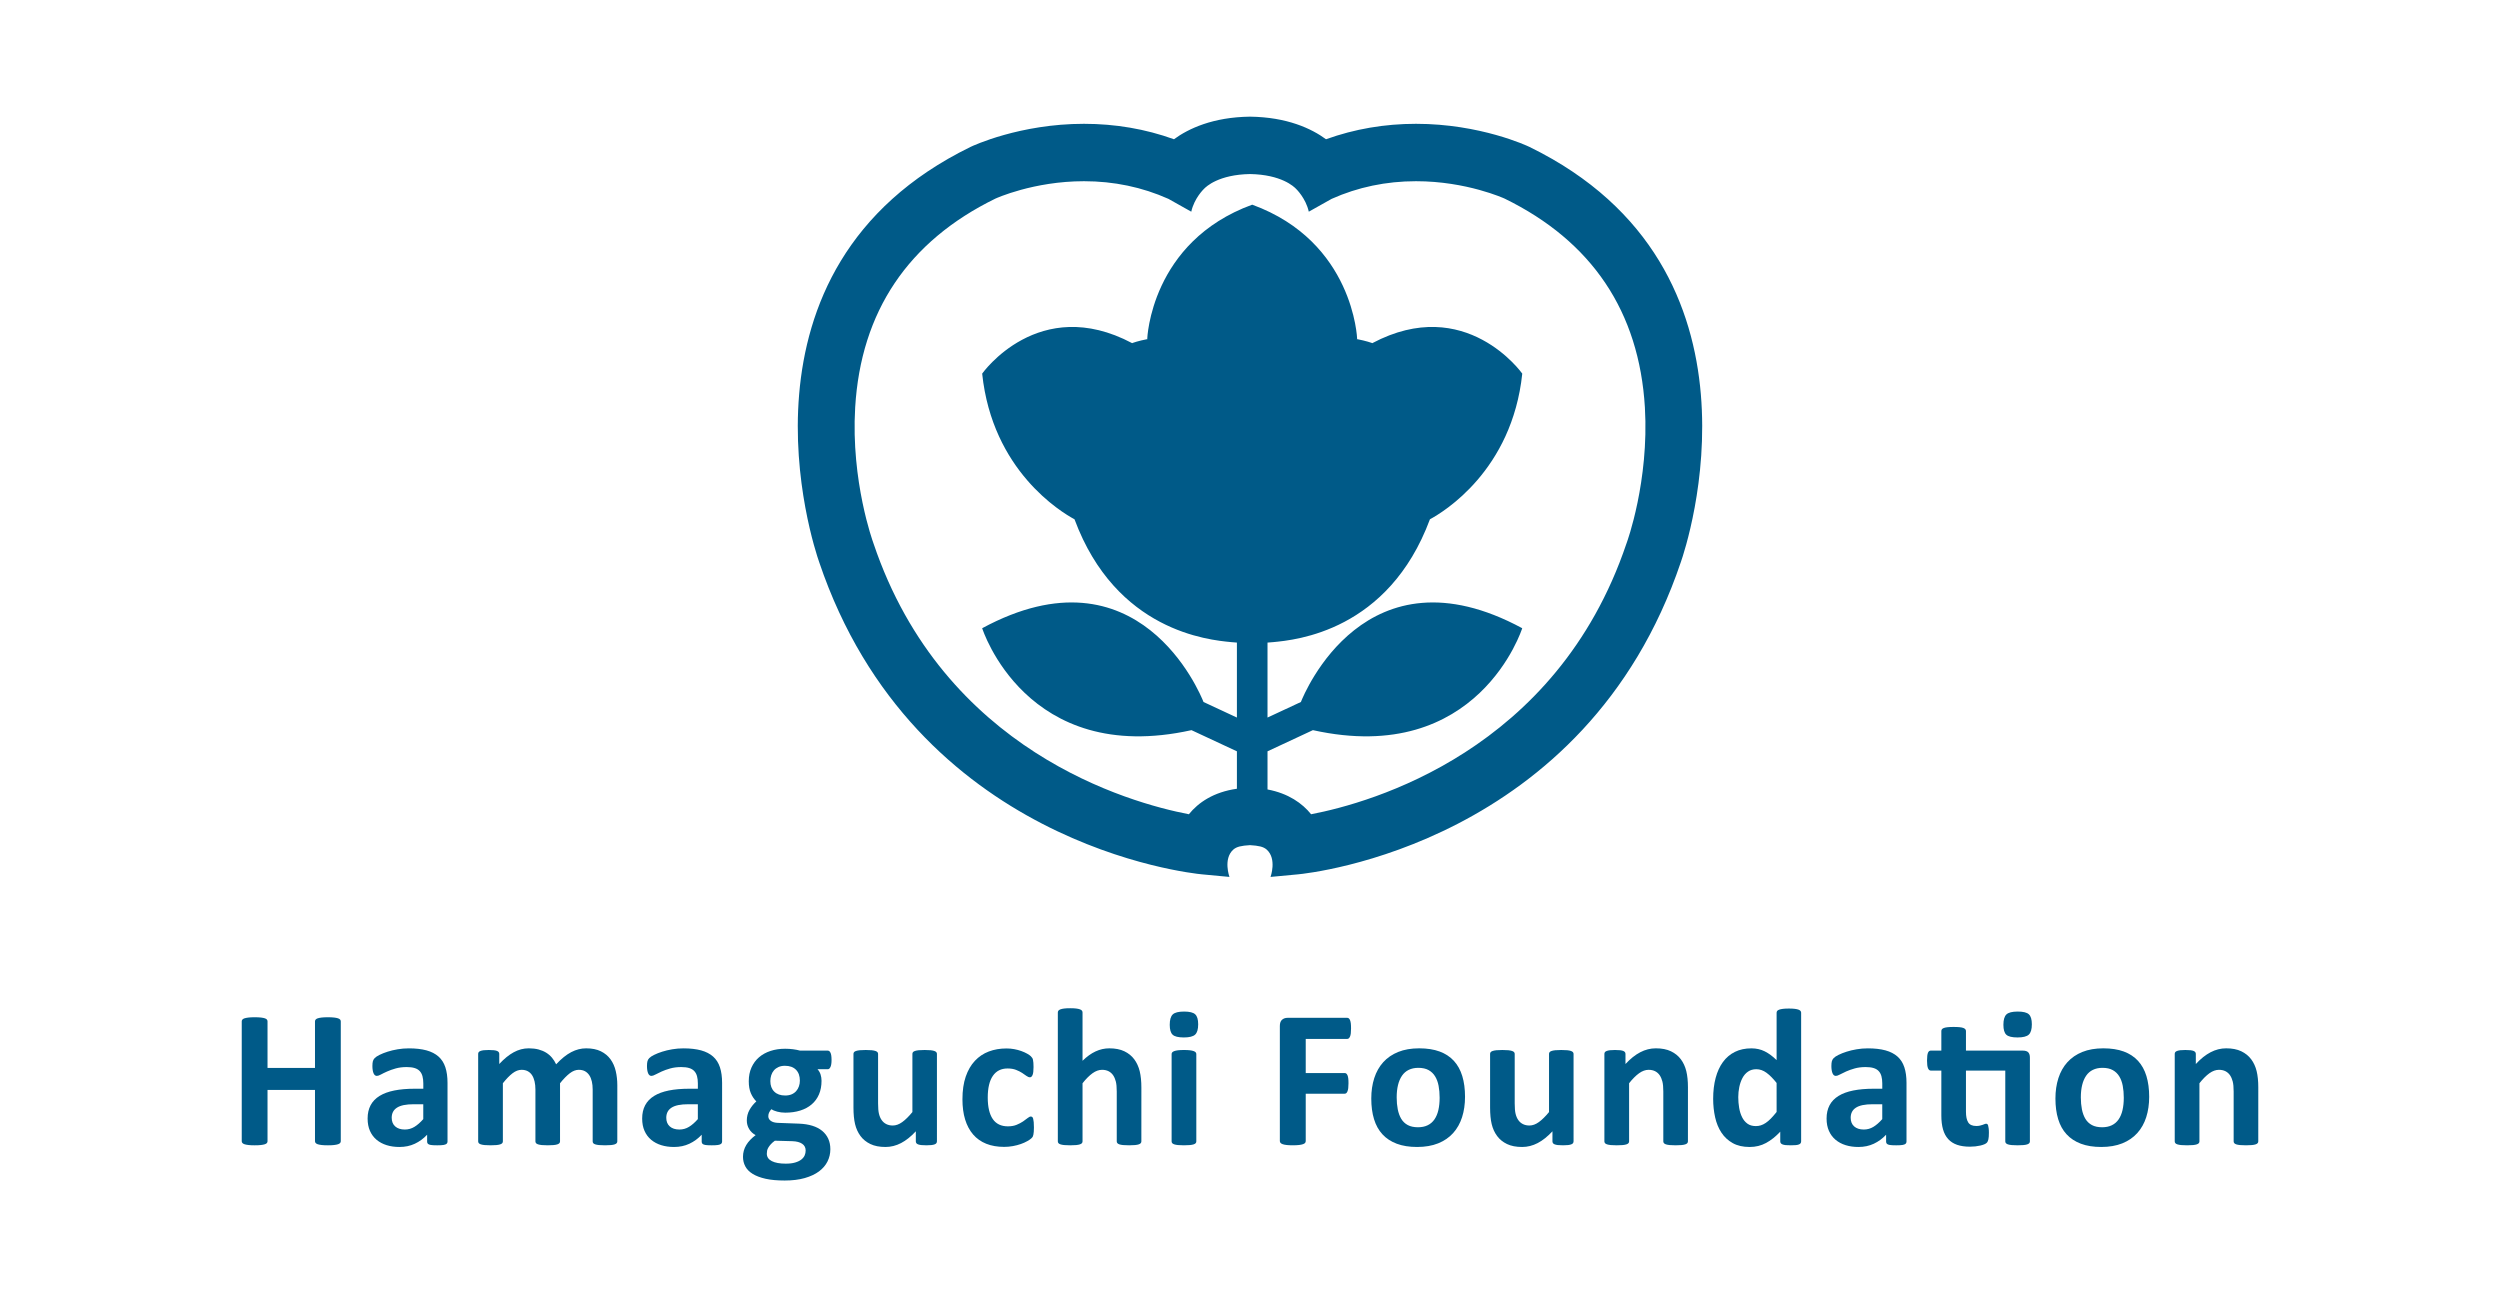<?xml version="1.0" encoding="utf-8"?>
<!-- Generator: Adobe Illustrator 16.0.0, SVG Export Plug-In . SVG Version: 6.00 Build 0)  -->
<!DOCTYPE svg PUBLIC "-//W3C//DTD SVG 1.1//EN" "http://www.w3.org/Graphics/SVG/1.1/DTD/svg11.dtd">
<svg version="1.1" id="vert" xmlns="http://www.w3.org/2000/svg" xmlns:xlink="http://www.w3.org/1999/xlink" x="0px" y="0px"
	 width="286.841px" height="149.74px" viewBox="0 0 286.841 149.74" enable-background="new 0 0 286.841 149.74"
	 xml:space="preserve">
<g>
	<path fill="#005A88" d="M175.483,16.856c-0.254-0.127-5.66-2.65-13.016-2.65c-3.592,0-7.055,0.593-10.324,1.771
		c-1.668-1.222-4.459-2.538-8.723-2.592c-4.262,0.054-7.053,1.37-8.725,2.592c-3.266-1.179-6.73-1.771-10.324-1.771
		c-7.354,0-12.756,2.523-13.014,2.65c-28.63,13.978-18.017,45.783-17.371,47.629c10.924,32.376,42.592,35.707,43.936,35.835
		l3.141,0.295c0,0-0.742-2.059,0.43-3.124c0.391-0.352,0.934-0.461,1.928-0.522c0.994,0.062,1.539,0.171,1.928,0.522
		c1.174,1.065,0.428,3.124,0.428,3.124l3.141-0.295c1.348-0.128,33.016-3.459,43.938-35.835
		C193.502,62.639,204.112,30.833,175.483,16.856z M186.647,62.27l-0.035,0.098c-8.023,23.808-29.35,29.746-36.18,31.056
		c-1.006-1.255-2.611-2.395-5.002-2.844v-4.377l5.209-2.429l0.002,0.001c18.994,4.216,24.014-11.695,24.014-11.695
		c-17.941-9.699-25.01,7.486-25.395,8.464l-3.83,1.786v-8.602c0.217-0.015,0.438-0.031,0.664-0.054
		c2.561-0.245,13.197-1.248,17.971-14.093c1.555-0.836,9.426-5.592,10.594-16.713c0,0-6.479-9.188-17.211-3.494
		c-0.02-0.009-0.033-0.019-0.051-0.027c0,0-0.643-0.237-1.74-0.447l0.057-0.018c0,0-0.379-11.144-12.041-15.399
		c-11.664,4.256-12.043,15.399-12.043,15.399l0.057,0.019c-1.096,0.209-1.736,0.446-1.736,0.446
		c-0.018,0.009-0.033,0.021-0.049,0.027c-10.736-5.693-17.211,3.494-17.211,3.494c1.164,11.125,9.045,15.881,10.594,16.714
		c4.771,12.844,15.406,13.847,17.971,14.092c0.225,0.022,0.443,0.039,0.662,0.054v8.602l-3.832-1.786
		c-0.383-0.974-7.449-18.164-25.395-8.464c0,0,5.02,15.911,24.016,11.695l0,0l5.211,2.429v4.294
		c-2.674,0.377-4.432,1.584-5.51,2.926c-6.826-1.31-28.15-7.248-36.18-31.056l-0.033-0.098c-0.025-0.067-2.578-7.053-2.076-15.514
		c0.654-11.008,6.08-19.074,16.086-23.966c0.043-0.02,4.365-1.998,10.168-1.998c3.422,0,6.68,0.681,9.688,2.025l2.621,1.472
		c0.342-1.55,1.436-2.596,1.436-2.596c0.268-0.292,1.717-1.659,5.305-1.723c3.588,0.063,5.037,1.431,5.305,1.723
		c0,0,1.092,1.046,1.438,2.596l2.621-1.472c3.004-1.345,6.264-2.025,9.684-2.025c5.805,0,10.125,1.979,10.168,1.998
		c10.008,4.892,15.434,12.958,16.09,23.966C189.225,55.217,186.674,62.203,186.647,62.27z"/>
	<g>
		<path fill="#005A88" d="M39.1,130.936c0,0.076-0.024,0.143-0.073,0.203s-0.129,0.109-0.242,0.146
			c-0.112,0.037-0.262,0.068-0.45,0.09c-0.188,0.023-0.424,0.033-0.709,0.033c-0.292,0-0.534-0.01-0.726-0.033
			c-0.191-0.021-0.341-0.053-0.45-0.09s-0.188-0.086-0.236-0.146s-0.073-0.127-0.073-0.203v-5.883h-5.446v5.883
			c0,0.076-0.022,0.143-0.067,0.203s-0.124,0.109-0.236,0.146s-0.263,0.068-0.45,0.09c-0.188,0.023-0.427,0.033-0.72,0.033
			c-0.285,0-0.523-0.01-0.715-0.033c-0.191-0.021-0.343-0.053-0.456-0.09c-0.112-0.037-0.193-0.086-0.242-0.146
			c-0.049-0.061-0.073-0.127-0.073-0.203v-13.748c0-0.074,0.024-0.143,0.073-0.203c0.048-0.059,0.129-0.107,0.242-0.146
			c0.113-0.037,0.265-0.066,0.456-0.09c0.191-0.021,0.43-0.033,0.715-0.033c0.292,0,0.532,0.012,0.72,0.033
			c0.188,0.023,0.338,0.053,0.45,0.09c0.112,0.039,0.191,0.088,0.236,0.146c0.045,0.061,0.067,0.129,0.067,0.203v5.344h5.446v-5.344
			c0-0.074,0.024-0.143,0.073-0.203c0.049-0.059,0.127-0.107,0.236-0.146c0.109-0.037,0.259-0.066,0.45-0.09
			c0.191-0.021,0.433-0.033,0.726-0.033c0.285,0,0.521,0.012,0.709,0.033c0.188,0.023,0.337,0.053,0.45,0.09
			c0.113,0.039,0.193,0.088,0.242,0.146c0.049,0.061,0.073,0.129,0.073,0.203V130.936z"/>
		<path fill="#005A88" d="M51.346,130.993c0,0.105-0.038,0.188-0.112,0.248c-0.075,0.061-0.193,0.104-0.354,0.129
			c-0.161,0.027-0.399,0.039-0.714,0.039c-0.337,0-0.583-0.012-0.737-0.039c-0.154-0.025-0.263-0.068-0.327-0.129
			c-0.063-0.061-0.095-0.143-0.095-0.248v-0.799c-0.413,0.443-0.883,0.787-1.412,1.035s-1.116,0.371-1.761,0.371
			c-0.533,0-1.022-0.068-1.468-0.207c-0.446-0.139-0.833-0.346-1.159-0.619c-0.326-0.273-0.579-0.613-0.759-1.018
			c-0.18-0.406-0.27-0.879-0.27-1.418c0-0.586,0.114-1.094,0.343-1.525c0.229-0.432,0.57-0.787,1.024-1.068
			c0.454-0.281,1.018-0.49,1.693-0.625c0.675-0.135,1.459-0.203,2.352-0.203h0.979v-0.607c0-0.314-0.032-0.59-0.096-0.826
			c-0.064-0.236-0.169-0.434-0.315-0.59c-0.146-0.158-0.341-0.275-0.585-0.35c-0.244-0.074-0.546-0.113-0.906-0.113
			c-0.473,0-0.895,0.053-1.266,0.158c-0.372,0.105-0.7,0.221-0.985,0.35c-0.285,0.127-0.523,0.242-0.714,0.348
			c-0.191,0.105-0.347,0.158-0.467,0.158c-0.083,0-0.156-0.027-0.219-0.078c-0.064-0.053-0.117-0.129-0.158-0.227
			c-0.042-0.098-0.073-0.217-0.096-0.359s-0.034-0.301-0.034-0.473c0-0.232,0.019-0.416,0.056-0.551s0.109-0.258,0.214-0.365
			c0.105-0.109,0.289-0.23,0.551-0.361s0.57-0.252,0.923-0.365c0.352-0.113,0.737-0.205,1.153-0.275
			c0.417-0.072,0.846-0.107,1.289-0.107c0.788,0,1.46,0.078,2.02,0.23c0.559,0.154,1.018,0.391,1.378,0.709
			c0.36,0.318,0.622,0.73,0.787,1.232s0.248,1.1,0.248,1.789V130.993z M48.567,126.696h-1.08c-0.458,0-0.848,0.033-1.17,0.1
			c-0.323,0.068-0.585,0.17-0.788,0.305c-0.203,0.135-0.351,0.299-0.445,0.49s-0.141,0.41-0.141,0.658c0,0.42,0.133,0.75,0.399,0.99
			c0.266,0.238,0.636,0.359,1.108,0.359c0.397,0,0.763-0.102,1.097-0.305c0.333-0.201,0.673-0.498,1.018-0.889V126.696z"/>
		<path fill="#005A88" d="M70.826,130.959c0,0.074-0.022,0.141-0.067,0.197s-0.12,0.104-0.225,0.141
			c-0.105,0.037-0.248,0.064-0.428,0.084c-0.181,0.018-0.409,0.027-0.687,0.027c-0.285,0-0.518-0.01-0.697-0.027
			c-0.181-0.02-0.325-0.047-0.434-0.084s-0.184-0.084-0.225-0.141c-0.042-0.057-0.062-0.123-0.062-0.197v-5.951
			c0-0.338-0.031-0.646-0.096-0.924c-0.063-0.277-0.161-0.516-0.292-0.715c-0.132-0.197-0.297-0.352-0.495-0.461
			c-0.199-0.107-0.438-0.162-0.715-0.162c-0.337,0-0.679,0.131-1.023,0.393c-0.345,0.264-0.72,0.646-1.125,1.148v6.672
			c0,0.074-0.022,0.141-0.067,0.197s-0.122,0.104-0.231,0.141c-0.108,0.037-0.253,0.064-0.433,0.084
			c-0.18,0.018-0.405,0.027-0.675,0.027c-0.278,0-0.507-0.01-0.687-0.027c-0.18-0.02-0.324-0.047-0.434-0.084
			c-0.108-0.037-0.186-0.084-0.23-0.141s-0.067-0.123-0.067-0.197v-5.951c0-0.338-0.032-0.646-0.096-0.924s-0.159-0.516-0.287-0.715
			c-0.127-0.197-0.292-0.352-0.495-0.461c-0.202-0.107-0.438-0.162-0.708-0.162c-0.346,0-0.69,0.131-1.035,0.393
			c-0.346,0.264-0.717,0.646-1.114,1.148v6.672c0,0.074-0.022,0.141-0.067,0.197s-0.122,0.104-0.23,0.141
			c-0.109,0.037-0.254,0.064-0.434,0.084c-0.18,0.018-0.409,0.027-0.687,0.027s-0.506-0.01-0.686-0.027
			c-0.181-0.02-0.325-0.047-0.434-0.084s-0.186-0.084-0.23-0.141s-0.067-0.123-0.067-0.197v-10.037c0-0.074,0.019-0.141,0.056-0.195
			c0.038-0.057,0.105-0.104,0.203-0.141c0.097-0.039,0.223-0.066,0.377-0.086c0.153-0.018,0.347-0.027,0.579-0.027
			c0.24,0,0.438,0.01,0.597,0.027c0.157,0.02,0.279,0.047,0.365,0.086c0.086,0.037,0.148,0.084,0.186,0.141
			c0.037,0.055,0.057,0.121,0.057,0.195v1.16c0.555-0.6,1.108-1.051,1.659-1.35c0.552-0.301,1.127-0.451,1.728-0.451
			c0.412,0,0.783,0.043,1.113,0.129c0.33,0.088,0.625,0.211,0.884,0.371c0.259,0.162,0.481,0.355,0.669,0.58
			s0.345,0.477,0.473,0.754c0.3-0.322,0.595-0.6,0.883-0.832c0.289-0.232,0.574-0.422,0.855-0.568s0.562-0.256,0.844-0.326
			c0.281-0.072,0.568-0.107,0.86-0.107c0.668,0,1.23,0.113,1.688,0.338c0.457,0.225,0.826,0.531,1.107,0.916
			c0.281,0.387,0.482,0.84,0.603,1.357s0.18,1.064,0.18,1.643V130.959z"/>
		<path fill="#005A88" d="M82.849,130.993c0,0.105-0.038,0.188-0.112,0.248c-0.075,0.061-0.193,0.104-0.354,0.129
			c-0.162,0.027-0.399,0.039-0.715,0.039c-0.338,0-0.583-0.012-0.737-0.039c-0.153-0.025-0.263-0.068-0.326-0.129
			s-0.096-0.143-0.096-0.248v-0.799c-0.412,0.443-0.883,0.787-1.412,1.035c-0.528,0.248-1.115,0.371-1.761,0.371
			c-0.532,0-1.021-0.068-1.468-0.207s-0.833-0.346-1.159-0.619s-0.579-0.613-0.759-1.018c-0.181-0.406-0.271-0.879-0.271-1.418
			c0-0.586,0.114-1.094,0.343-1.525c0.229-0.432,0.57-0.787,1.024-1.068c0.453-0.281,1.018-0.49,1.693-0.625
			c0.675-0.135,1.459-0.203,2.352-0.203h0.979v-0.607c0-0.314-0.032-0.59-0.096-0.826s-0.169-0.434-0.315-0.59
			c-0.146-0.158-0.341-0.275-0.585-0.35c-0.243-0.074-0.545-0.113-0.905-0.113c-0.473,0-0.895,0.053-1.266,0.158
			s-0.699,0.221-0.984,0.35c-0.285,0.127-0.523,0.242-0.715,0.348s-0.347,0.158-0.467,0.158c-0.083,0-0.156-0.027-0.22-0.078
			c-0.063-0.053-0.116-0.129-0.157-0.227s-0.073-0.217-0.096-0.359s-0.033-0.301-0.033-0.473c0-0.232,0.019-0.416,0.056-0.551
			s0.108-0.258,0.214-0.365c0.105-0.109,0.289-0.23,0.552-0.361c0.262-0.131,0.569-0.252,0.922-0.365s0.737-0.205,1.153-0.275
			c0.417-0.072,0.846-0.107,1.288-0.107c0.788,0,1.461,0.078,2.02,0.23c0.56,0.154,1.019,0.391,1.379,0.709
			c0.359,0.318,0.622,0.73,0.787,1.232s0.248,1.1,0.248,1.789V130.993z M80.069,126.696h-1.08c-0.458,0-0.848,0.033-1.17,0.1
			c-0.323,0.068-0.585,0.17-0.788,0.305c-0.202,0.135-0.351,0.299-0.444,0.49s-0.141,0.41-0.141,0.658c0,0.42,0.133,0.75,0.399,0.99
			c0.267,0.238,0.636,0.359,1.108,0.359c0.397,0,0.763-0.102,1.097-0.305c0.334-0.201,0.674-0.498,1.019-0.889V126.696z"/>
		<path fill="#005A88" d="M95.409,121.622c0,0.359-0.042,0.625-0.124,0.799c-0.083,0.172-0.184,0.258-0.304,0.258h-1.182
			c0.165,0.18,0.283,0.385,0.354,0.613s0.106,0.467,0.106,0.715c0,0.584-0.097,1.104-0.292,1.559
			c-0.195,0.453-0.474,0.836-0.837,1.146c-0.364,0.312-0.803,0.549-1.316,0.709c-0.515,0.162-1.086,0.242-1.716,0.242
			c-0.323,0-0.631-0.039-0.923-0.117c-0.293-0.08-0.518-0.172-0.675-0.277c-0.09,0.098-0.171,0.215-0.242,0.35
			s-0.106,0.285-0.106,0.449c0,0.219,0.095,0.396,0.286,0.535s0.46,0.215,0.805,0.23l2.441,0.09c0.57,0.023,1.078,0.104,1.524,0.242
			c0.446,0.139,0.821,0.334,1.125,0.586c0.304,0.25,0.536,0.553,0.698,0.904c0.161,0.354,0.241,0.754,0.241,1.205
			c0,0.494-0.108,0.961-0.326,1.4s-0.544,0.818-0.979,1.143c-0.435,0.322-0.98,0.576-1.636,0.764
			c-0.657,0.188-1.424,0.281-2.301,0.281c-0.855,0-1.585-0.066-2.188-0.201c-0.604-0.135-1.1-0.324-1.485-0.562
			c-0.387-0.24-0.668-0.527-0.844-0.861c-0.177-0.334-0.265-0.699-0.265-1.098c0-0.246,0.032-0.482,0.096-0.709
			c0.063-0.225,0.157-0.439,0.281-0.646c0.124-0.205,0.275-0.402,0.456-0.59c0.18-0.188,0.386-0.367,0.618-0.541
			c-0.322-0.172-0.571-0.406-0.748-0.703c-0.176-0.295-0.265-0.621-0.265-0.973c0-0.443,0.102-0.846,0.304-1.209
			c0.203-0.365,0.466-0.693,0.788-0.984c-0.263-0.264-0.473-0.578-0.63-0.945c-0.158-0.367-0.236-0.826-0.236-1.373
			c0-0.586,0.103-1.109,0.31-1.57c0.206-0.461,0.493-0.852,0.86-1.17s0.807-0.562,1.316-0.73c0.51-0.17,1.072-0.254,1.688-0.254
			c0.315,0,0.617,0.02,0.906,0.057c0.288,0.037,0.557,0.09,0.804,0.158h3.184c0.127,0,0.23,0.082,0.31,0.246
			C95.369,120.954,95.409,121.231,95.409,121.622z M92.438,132.006c0-0.338-0.135-0.598-0.405-0.777
			c-0.27-0.18-0.641-0.277-1.113-0.293l-2.015-0.055c-0.194,0.143-0.351,0.279-0.467,0.41s-0.21,0.256-0.281,0.377
			c-0.071,0.119-0.118,0.236-0.141,0.348c-0.022,0.113-0.033,0.229-0.033,0.35c0,0.375,0.189,0.66,0.568,0.855
			c0.378,0.195,0.913,0.293,1.603,0.293c0.428,0,0.788-0.045,1.08-0.131c0.293-0.086,0.529-0.199,0.709-0.342
			s0.308-0.303,0.383-0.479C92.401,132.385,92.438,132.2,92.438,132.006z M91.774,123.995c0-0.539-0.149-0.959-0.45-1.26
			c-0.3-0.301-0.724-0.451-1.271-0.451c-0.278,0-0.521,0.049-0.731,0.143s-0.385,0.221-0.523,0.381
			c-0.139,0.162-0.242,0.35-0.31,0.562c-0.067,0.215-0.102,0.438-0.102,0.67c0,0.51,0.15,0.914,0.45,1.209
			c0.3,0.297,0.717,0.445,1.249,0.445c0.285,0,0.532-0.045,0.743-0.135c0.209-0.09,0.384-0.215,0.522-0.371
			c0.139-0.158,0.244-0.34,0.315-0.547C91.739,124.436,91.774,124.219,91.774,123.995z"/>
		<path fill="#005A88" d="M107.498,130.959c0,0.074-0.02,0.141-0.057,0.197c-0.038,0.057-0.104,0.104-0.197,0.141
			s-0.218,0.064-0.371,0.084c-0.153,0.018-0.347,0.027-0.579,0.027c-0.248,0-0.448-0.01-0.603-0.027
			c-0.153-0.02-0.275-0.047-0.365-0.084s-0.154-0.084-0.191-0.141s-0.057-0.123-0.057-0.197v-1.158
			c-0.555,0.6-1.119,1.049-1.692,1.35c-0.574,0.299-1.169,0.449-1.784,0.449c-0.689,0-1.27-0.111-1.738-0.338
			c-0.469-0.225-0.848-0.531-1.136-0.922c-0.289-0.391-0.495-0.842-0.619-1.355s-0.186-1.154-0.186-1.918v-6.145
			c0-0.074,0.021-0.141,0.062-0.195c0.042-0.057,0.116-0.104,0.226-0.141c0.108-0.039,0.255-0.066,0.438-0.086
			c0.184-0.018,0.411-0.027,0.681-0.027c0.277,0,0.507,0.01,0.687,0.027c0.18,0.02,0.324,0.047,0.434,0.086
			c0.108,0.037,0.186,0.084,0.23,0.141c0.045,0.055,0.067,0.121,0.067,0.195v5.672c0,0.525,0.033,0.926,0.102,1.203
			c0.067,0.277,0.17,0.516,0.309,0.715s0.315,0.354,0.529,0.461c0.214,0.109,0.463,0.164,0.748,0.164
			c0.36,0,0.722-0.131,1.086-0.395c0.363-0.262,0.752-0.645,1.164-1.148v-6.672c0-0.074,0.021-0.141,0.062-0.195
			c0.041-0.057,0.116-0.104,0.225-0.141c0.108-0.039,0.253-0.066,0.434-0.086c0.18-0.018,0.408-0.027,0.686-0.027
			s0.507,0.01,0.687,0.027c0.181,0.02,0.322,0.047,0.428,0.086c0.104,0.037,0.18,0.084,0.225,0.141
			c0.045,0.055,0.068,0.121,0.068,0.195V130.959z"/>
		<path fill="#005A88" d="M118.629,129.362c0,0.195-0.005,0.357-0.017,0.488c-0.011,0.133-0.026,0.242-0.045,0.332
			s-0.041,0.164-0.067,0.221s-0.084,0.127-0.175,0.213c-0.09,0.086-0.243,0.191-0.461,0.314c-0.218,0.125-0.465,0.236-0.742,0.332
			c-0.278,0.098-0.58,0.178-0.906,0.236c-0.326,0.061-0.662,0.09-1.007,0.09c-0.772,0-1.457-0.119-2.054-0.359
			c-0.596-0.24-1.097-0.594-1.502-1.062c-0.404-0.469-0.71-1.041-0.917-1.717c-0.206-0.674-0.309-1.447-0.309-2.316
			c0-1.006,0.125-1.875,0.376-2.605c0.252-0.73,0.603-1.336,1.053-1.816s0.982-0.836,1.598-1.07c0.614-0.232,1.29-0.348,2.025-0.348
			c0.3,0,0.594,0.025,0.883,0.078c0.288,0.053,0.559,0.125,0.81,0.215c0.252,0.09,0.477,0.191,0.676,0.303
			c0.198,0.113,0.339,0.211,0.422,0.293c0.082,0.082,0.141,0.152,0.174,0.209c0.034,0.055,0.061,0.129,0.079,0.219
			s0.034,0.201,0.045,0.332c0.012,0.131,0.017,0.291,0.017,0.479c0,0.434-0.037,0.74-0.112,0.916s-0.173,0.264-0.292,0.264
			c-0.128,0-0.263-0.051-0.405-0.156s-0.312-0.221-0.507-0.35c-0.194-0.127-0.427-0.242-0.697-0.348
			c-0.27-0.105-0.593-0.158-0.968-0.158c-0.735,0-1.298,0.283-1.688,0.85s-0.585,1.396-0.585,2.492c0,0.539,0.049,1.016,0.146,1.43
			c0.097,0.412,0.241,0.756,0.433,1.033c0.191,0.279,0.432,0.486,0.721,0.625c0.288,0.139,0.624,0.209,1.007,0.209
			c0.39,0,0.726-0.059,1.007-0.176c0.281-0.115,0.526-0.244,0.737-0.387c0.21-0.143,0.386-0.271,0.528-0.389
			c0.143-0.115,0.263-0.174,0.36-0.174c0.067,0,0.123,0.018,0.169,0.057c0.045,0.037,0.08,0.105,0.106,0.207s0.047,0.23,0.062,0.389
			C118.623,128.911,118.629,129.114,118.629,129.362z"/>
		<path fill="#005A88" d="M130.956,130.959c0,0.074-0.022,0.141-0.067,0.197c-0.046,0.057-0.12,0.104-0.226,0.141
			s-0.249,0.064-0.433,0.084c-0.185,0.018-0.411,0.027-0.681,0.027c-0.278,0-0.509-0.01-0.692-0.027
			c-0.184-0.02-0.328-0.047-0.434-0.084c-0.104-0.037-0.18-0.084-0.225-0.141s-0.067-0.123-0.067-0.197v-5.727
			c0-0.488-0.036-0.871-0.107-1.148s-0.174-0.516-0.309-0.715c-0.136-0.197-0.31-0.352-0.523-0.461
			c-0.214-0.107-0.464-0.162-0.748-0.162c-0.36,0-0.725,0.131-1.092,0.393c-0.367,0.264-0.75,0.646-1.147,1.148v6.672
			c0,0.074-0.022,0.141-0.067,0.197s-0.122,0.104-0.23,0.141c-0.109,0.037-0.254,0.064-0.434,0.084
			c-0.18,0.018-0.409,0.027-0.687,0.027s-0.506-0.01-0.686-0.027c-0.181-0.02-0.325-0.047-0.434-0.084s-0.186-0.084-0.23-0.141
			s-0.067-0.123-0.067-0.197v-14.795c0-0.076,0.022-0.143,0.067-0.203s0.122-0.111,0.23-0.152s0.253-0.072,0.434-0.096
			c0.18-0.021,0.408-0.033,0.686-0.033s0.507,0.012,0.687,0.033c0.18,0.023,0.324,0.055,0.434,0.096
			c0.108,0.041,0.186,0.092,0.23,0.152s0.067,0.127,0.067,0.203v5.547c0.487-0.48,0.984-0.838,1.491-1.074
			c0.506-0.236,1.032-0.355,1.58-0.355c0.683,0,1.259,0.113,1.728,0.338s0.848,0.533,1.136,0.922
			c0.289,0.391,0.497,0.846,0.625,1.367c0.127,0.521,0.191,1.154,0.191,1.896V130.959z"/>
		<path fill="#005A88" d="M137.475,117.526c0,0.57-0.116,0.963-0.349,1.182c-0.232,0.217-0.664,0.326-1.294,0.326
			c-0.638,0-1.067-0.105-1.288-0.316c-0.222-0.209-0.332-0.588-0.332-1.135c0-0.57,0.114-0.967,0.343-1.188s0.662-0.332,1.3-0.332
			c0.63,0,1.058,0.107,1.282,0.32C137.363,116.598,137.475,116.977,137.475,117.526z M137.261,130.959
			c0,0.074-0.022,0.141-0.067,0.197s-0.122,0.104-0.23,0.141c-0.109,0.037-0.254,0.064-0.434,0.084
			c-0.18,0.018-0.409,0.027-0.687,0.027s-0.506-0.01-0.686-0.027c-0.181-0.02-0.325-0.047-0.434-0.084s-0.186-0.084-0.23-0.141
			s-0.067-0.123-0.067-0.197v-10.014c0-0.074,0.022-0.141,0.067-0.197s0.122-0.105,0.23-0.146s0.253-0.072,0.434-0.096
			c0.18-0.021,0.408-0.033,0.686-0.033s0.507,0.012,0.687,0.033c0.18,0.023,0.324,0.055,0.434,0.096
			c0.108,0.041,0.186,0.09,0.23,0.146s0.067,0.123,0.067,0.197V130.959z"/>
		<path fill="#005A88" d="M155.014,117.999c0,0.225-0.01,0.414-0.028,0.568c-0.019,0.152-0.049,0.275-0.09,0.365
			s-0.089,0.158-0.141,0.203c-0.053,0.045-0.112,0.066-0.181,0.066h-4.759v3.916h4.467c0.067,0,0.127,0.018,0.18,0.057
			c0.053,0.037,0.1,0.1,0.141,0.191c0.041,0.09,0.071,0.209,0.09,0.359c0.02,0.15,0.028,0.338,0.028,0.562s-0.009,0.412-0.028,0.562
			c-0.019,0.15-0.049,0.273-0.09,0.371s-0.088,0.168-0.141,0.209s-0.112,0.061-0.18,0.061h-4.467v5.424
			c0,0.082-0.022,0.154-0.067,0.213c-0.045,0.061-0.126,0.111-0.242,0.152s-0.268,0.074-0.455,0.096
			c-0.188,0.023-0.428,0.033-0.721,0.033c-0.285,0-0.522-0.01-0.714-0.033c-0.191-0.021-0.344-0.055-0.456-0.096
			s-0.193-0.092-0.242-0.152c-0.049-0.059-0.073-0.131-0.073-0.213v-13.197c0-0.33,0.085-0.568,0.254-0.715s0.377-0.219,0.624-0.219
			h6.852c0.068,0,0.128,0.02,0.181,0.061c0.052,0.041,0.1,0.109,0.141,0.203s0.071,0.219,0.09,0.377
			S155.014,117.774,155.014,117.999z"/>
		<path fill="#005A88" d="M168.092,125.84c0,0.855-0.113,1.635-0.338,2.34s-0.566,1.312-1.023,1.822
			c-0.458,0.51-1.032,0.904-1.722,1.182c-0.69,0.277-1.496,0.416-2.419,0.416c-0.893,0-1.669-0.123-2.329-0.371
			s-1.208-0.607-1.643-1.08c-0.436-0.473-0.758-1.053-0.968-1.744c-0.21-0.689-0.314-1.477-0.314-2.361
			c0-0.855,0.114-1.639,0.343-2.348c0.229-0.707,0.572-1.316,1.029-1.822c0.458-0.506,1.029-0.898,1.716-1.176
			s1.491-0.416,2.413-0.416c0.9,0,1.681,0.123,2.341,0.365c0.66,0.244,1.205,0.604,1.637,1.074c0.432,0.473,0.752,1.055,0.962,1.744
			C167.987,124.157,168.092,124.948,168.092,125.84z M165.178,125.952c0-0.494-0.04-0.949-0.118-1.365
			c-0.079-0.418-0.212-0.779-0.399-1.086c-0.188-0.309-0.438-0.549-0.748-0.721c-0.312-0.172-0.703-0.26-1.176-0.26
			c-0.421,0-0.788,0.078-1.103,0.232c-0.315,0.152-0.574,0.379-0.776,0.674c-0.203,0.297-0.354,0.652-0.456,1.068
			c-0.102,0.418-0.152,0.893-0.152,1.424c0,0.496,0.042,0.951,0.124,1.367c0.083,0.416,0.216,0.779,0.399,1.086
			s0.434,0.545,0.748,0.715c0.315,0.168,0.705,0.252,1.171,0.252c0.427,0,0.799-0.076,1.113-0.23
			c0.315-0.152,0.574-0.377,0.776-0.668c0.203-0.293,0.353-0.648,0.45-1.064S165.178,126.485,165.178,125.952z"/>
		<path fill="#005A88" d="M180.542,130.959c0,0.074-0.02,0.141-0.057,0.197c-0.038,0.057-0.104,0.104-0.197,0.141
			s-0.218,0.064-0.371,0.084c-0.153,0.018-0.347,0.027-0.579,0.027c-0.248,0-0.448-0.01-0.603-0.027
			c-0.153-0.02-0.275-0.047-0.365-0.084s-0.154-0.084-0.191-0.141s-0.057-0.123-0.057-0.197v-1.158
			c-0.555,0.6-1.119,1.049-1.692,1.35c-0.574,0.299-1.169,0.449-1.784,0.449c-0.689,0-1.27-0.111-1.738-0.338
			c-0.469-0.225-0.848-0.531-1.136-0.922c-0.289-0.391-0.495-0.842-0.619-1.355s-0.186-1.154-0.186-1.918v-6.145
			c0-0.074,0.021-0.141,0.062-0.195c0.042-0.057,0.116-0.104,0.226-0.141c0.108-0.039,0.255-0.066,0.438-0.086
			c0.184-0.018,0.411-0.027,0.681-0.027c0.277,0,0.507,0.01,0.687,0.027c0.18,0.02,0.324,0.047,0.434,0.086
			c0.108,0.037,0.186,0.084,0.23,0.141c0.045,0.055,0.067,0.121,0.067,0.195v5.672c0,0.525,0.033,0.926,0.102,1.203
			c0.067,0.277,0.17,0.516,0.309,0.715s0.315,0.354,0.529,0.461c0.214,0.109,0.463,0.164,0.748,0.164
			c0.36,0,0.722-0.131,1.086-0.395c0.363-0.262,0.752-0.645,1.164-1.148v-6.672c0-0.074,0.021-0.141,0.062-0.195
			c0.041-0.057,0.116-0.104,0.225-0.141c0.108-0.039,0.253-0.066,0.434-0.086c0.18-0.018,0.408-0.027,0.686-0.027
			s0.507,0.01,0.687,0.027c0.181,0.02,0.322,0.047,0.428,0.086c0.104,0.037,0.18,0.084,0.225,0.141
			c0.045,0.055,0.068,0.121,0.068,0.195V130.959z"/>
		<path fill="#005A88" d="M193.666,130.959c0,0.074-0.022,0.141-0.067,0.197c-0.046,0.057-0.12,0.104-0.226,0.141
			s-0.249,0.064-0.433,0.084c-0.185,0.018-0.411,0.027-0.681,0.027c-0.278,0-0.509-0.01-0.692-0.027
			c-0.184-0.02-0.328-0.047-0.434-0.084c-0.104-0.037-0.18-0.084-0.225-0.141s-0.067-0.123-0.067-0.197v-5.727
			c0-0.488-0.036-0.871-0.107-1.148s-0.174-0.516-0.309-0.715c-0.136-0.197-0.31-0.352-0.523-0.461
			c-0.214-0.107-0.464-0.162-0.748-0.162c-0.36,0-0.725,0.131-1.092,0.393c-0.367,0.264-0.75,0.646-1.147,1.148v6.672
			c0,0.074-0.022,0.141-0.067,0.197s-0.122,0.104-0.23,0.141c-0.109,0.037-0.254,0.064-0.434,0.084
			c-0.18,0.018-0.409,0.027-0.687,0.027s-0.506-0.01-0.686-0.027c-0.181-0.02-0.325-0.047-0.434-0.084s-0.186-0.084-0.23-0.141
			s-0.067-0.123-0.067-0.197v-10.037c0-0.074,0.019-0.141,0.056-0.195c0.038-0.057,0.105-0.104,0.203-0.141
			c0.097-0.039,0.223-0.066,0.377-0.086c0.153-0.018,0.347-0.027,0.579-0.027c0.24,0,0.438,0.01,0.597,0.027
			c0.157,0.02,0.279,0.047,0.365,0.086c0.086,0.037,0.148,0.084,0.186,0.141c0.037,0.055,0.057,0.121,0.057,0.195v1.16
			c0.555-0.6,1.119-1.051,1.693-1.35c0.573-0.301,1.172-0.451,1.794-0.451c0.683,0,1.259,0.113,1.728,0.338s0.848,0.531,1.136,0.916
			c0.289,0.387,0.497,0.84,0.625,1.357c0.127,0.518,0.191,1.139,0.191,1.867V130.959z"/>
		<path fill="#005A88" d="M206.655,130.959c0,0.082-0.02,0.152-0.057,0.207c-0.038,0.057-0.102,0.104-0.191,0.141
			c-0.09,0.039-0.212,0.064-0.365,0.08c-0.154,0.014-0.344,0.021-0.568,0.021c-0.24,0-0.436-0.008-0.585-0.021
			c-0.15-0.016-0.272-0.041-0.366-0.08c-0.094-0.037-0.161-0.084-0.202-0.141c-0.041-0.055-0.062-0.125-0.062-0.207v-1.113
			c-0.518,0.555-1.06,0.986-1.626,1.293s-1.194,0.461-1.885,0.461c-0.765,0-1.412-0.148-1.94-0.443
			c-0.529-0.297-0.961-0.695-1.294-1.199c-0.334-0.502-0.576-1.09-0.726-1.76c-0.15-0.672-0.226-1.379-0.226-2.121
			c0-0.893,0.096-1.695,0.287-2.408s0.471-1.32,0.838-1.822s0.825-0.889,1.373-1.16c0.547-0.27,1.178-0.404,1.89-0.404
			c0.562,0,1.073,0.115,1.53,0.344c0.458,0.229,0.911,0.564,1.361,1.006v-5.434c0-0.074,0.021-0.143,0.062-0.203
			c0.041-0.059,0.116-0.109,0.225-0.15s0.253-0.074,0.434-0.096c0.18-0.023,0.408-0.035,0.686-0.035s0.507,0.012,0.687,0.035
			c0.181,0.021,0.322,0.055,0.428,0.096c0.104,0.041,0.18,0.092,0.225,0.15c0.045,0.061,0.068,0.129,0.068,0.203V130.959z
			 M203.841,124.254c-0.405-0.512-0.793-0.9-1.164-1.172c-0.371-0.27-0.76-0.404-1.165-0.404c-0.367,0-0.685,0.092-0.95,0.275
			c-0.267,0.184-0.48,0.43-0.642,0.738c-0.161,0.307-0.281,0.65-0.36,1.029c-0.078,0.379-0.118,0.766-0.118,1.164
			c0,0.42,0.034,0.828,0.102,1.227c0.067,0.396,0.179,0.752,0.332,1.062c0.153,0.312,0.358,0.561,0.613,0.748
			s0.577,0.281,0.968,0.281c0.194,0,0.384-0.027,0.568-0.084c0.184-0.057,0.371-0.148,0.562-0.275s0.388-0.295,0.591-0.5
			c0.202-0.207,0.423-0.461,0.663-0.76V124.254z"/>
		<path fill="#005A88" d="M218.744,130.993c0,0.105-0.038,0.188-0.112,0.248c-0.075,0.061-0.193,0.104-0.354,0.129
			c-0.162,0.027-0.399,0.039-0.715,0.039c-0.338,0-0.583-0.012-0.737-0.039c-0.153-0.025-0.263-0.068-0.326-0.129
			s-0.096-0.143-0.096-0.248v-0.799c-0.412,0.443-0.883,0.787-1.412,1.035c-0.528,0.248-1.115,0.371-1.761,0.371
			c-0.532,0-1.021-0.068-1.468-0.207s-0.833-0.346-1.159-0.619s-0.579-0.613-0.759-1.018c-0.181-0.406-0.271-0.879-0.271-1.418
			c0-0.586,0.114-1.094,0.343-1.525c0.229-0.432,0.57-0.787,1.024-1.068c0.453-0.281,1.018-0.49,1.693-0.625
			c0.675-0.135,1.459-0.203,2.352-0.203h0.979v-0.607c0-0.314-0.032-0.59-0.096-0.826s-0.169-0.434-0.315-0.59
			c-0.146-0.158-0.341-0.275-0.585-0.35c-0.243-0.074-0.545-0.113-0.905-0.113c-0.473,0-0.895,0.053-1.266,0.158
			s-0.699,0.221-0.984,0.35c-0.285,0.127-0.523,0.242-0.715,0.348s-0.347,0.158-0.467,0.158c-0.083,0-0.156-0.027-0.22-0.078
			c-0.063-0.053-0.116-0.129-0.157-0.227s-0.073-0.217-0.096-0.359s-0.033-0.301-0.033-0.473c0-0.232,0.019-0.416,0.056-0.551
			s0.108-0.258,0.214-0.365c0.105-0.109,0.289-0.23,0.552-0.361c0.262-0.131,0.569-0.252,0.922-0.365s0.737-0.205,1.153-0.275
			c0.417-0.072,0.846-0.107,1.288-0.107c0.788,0,1.461,0.078,2.02,0.23c0.56,0.154,1.019,0.391,1.379,0.709
			c0.359,0.318,0.622,0.73,0.787,1.232s0.248,1.1,0.248,1.789V130.993z M215.964,126.696h-1.08c-0.458,0-0.848,0.033-1.17,0.1
			c-0.323,0.068-0.585,0.17-0.788,0.305c-0.202,0.135-0.351,0.299-0.444,0.49s-0.141,0.41-0.141,0.658c0,0.42,0.133,0.75,0.399,0.99
			c0.267,0.238,0.636,0.359,1.108,0.359c0.397,0,0.763-0.102,1.097-0.305c0.334-0.201,0.674-0.498,1.019-0.889V126.696z"/>
		<path fill="#005A88" d="M232.059,120.542c0.314,0,0.534,0.066,0.658,0.201c0.123,0.135,0.186,0.33,0.186,0.586v9.631
			c0,0.074-0.022,0.141-0.067,0.197c-0.046,0.057-0.12,0.104-0.226,0.141s-0.249,0.064-0.433,0.084
			c-0.185,0.018-0.411,0.027-0.681,0.027c-0.278,0-0.509-0.01-0.692-0.027c-0.184-0.02-0.328-0.047-0.434-0.084
			c-0.104-0.037-0.18-0.084-0.225-0.141s-0.067-0.123-0.067-0.197v-8.123h-4.512v4.713c0,0.549,0.086,0.959,0.259,1.232
			c0.172,0.273,0.479,0.41,0.923,0.41c0.149,0,0.284-0.012,0.404-0.039c0.12-0.025,0.228-0.055,0.321-0.09
			c0.094-0.033,0.172-0.062,0.236-0.09c0.063-0.025,0.121-0.039,0.174-0.039c0.045,0,0.088,0.014,0.13,0.039
			c0.041,0.027,0.073,0.078,0.096,0.158c0.022,0.078,0.043,0.186,0.062,0.32s0.028,0.307,0.028,0.518c0,0.33-0.019,0.58-0.057,0.748
			c-0.037,0.168-0.09,0.293-0.157,0.371s-0.169,0.146-0.304,0.203s-0.291,0.105-0.467,0.146c-0.177,0.041-0.368,0.072-0.574,0.096
			c-0.206,0.021-0.414,0.033-0.624,0.033c-0.562,0-1.051-0.072-1.463-0.213c-0.413-0.143-0.754-0.363-1.023-0.658
			c-0.271-0.297-0.47-0.67-0.597-1.121c-0.128-0.449-0.191-0.982-0.191-1.598v-5.141h-1.204c-0.143,0-0.251-0.088-0.326-0.266
			c-0.075-0.176-0.112-0.471-0.112-0.883c0-0.217,0.01-0.4,0.028-0.551s0.047-0.268,0.084-0.355
			c0.038-0.086,0.085-0.146,0.141-0.186c0.057-0.037,0.122-0.055,0.197-0.055h1.192v-2.24c0-0.074,0.021-0.143,0.062-0.201
			c0.042-0.061,0.116-0.111,0.226-0.152c0.108-0.041,0.255-0.072,0.438-0.09c0.184-0.02,0.411-0.029,0.681-0.029
			c0.277,0,0.508,0.01,0.692,0.029c0.184,0.018,0.328,0.049,0.433,0.09c0.105,0.041,0.181,0.092,0.226,0.152
			c0.045,0.059,0.067,0.127,0.067,0.201v2.24H232.059z M233.127,117.526c0,0.57-0.116,0.963-0.349,1.182
			c-0.232,0.217-0.664,0.326-1.294,0.326c-0.638,0-1.067-0.105-1.288-0.316c-0.222-0.209-0.332-0.588-0.332-1.135
			c0-0.57,0.114-0.967,0.343-1.188c0.229-0.221,0.662-0.332,1.3-0.332c0.63,0,1.058,0.107,1.282,0.32
			C233.015,116.598,233.127,116.977,233.127,117.526z"/>
		<path fill="#005A88" d="M246.589,125.84c0,0.855-0.113,1.635-0.338,2.34s-0.566,1.312-1.023,1.822
			c-0.458,0.51-1.032,0.904-1.722,1.182c-0.69,0.277-1.496,0.416-2.419,0.416c-0.893,0-1.669-0.123-2.329-0.371
			s-1.208-0.607-1.643-1.08c-0.436-0.473-0.758-1.053-0.968-1.744c-0.21-0.689-0.314-1.477-0.314-2.361
			c0-0.855,0.114-1.639,0.343-2.348c0.229-0.707,0.572-1.316,1.029-1.822c0.458-0.506,1.029-0.898,1.716-1.176
			s1.491-0.416,2.413-0.416c0.9,0,1.681,0.123,2.341,0.365c0.66,0.244,1.205,0.604,1.637,1.074c0.432,0.473,0.752,1.055,0.962,1.744
			C246.484,124.157,246.589,124.948,246.589,125.84z M243.675,125.952c0-0.494-0.04-0.949-0.118-1.365
			c-0.079-0.418-0.212-0.779-0.399-1.086c-0.188-0.309-0.438-0.549-0.748-0.721c-0.312-0.172-0.703-0.26-1.176-0.26
			c-0.421,0-0.788,0.078-1.103,0.232c-0.315,0.152-0.574,0.379-0.776,0.674c-0.203,0.297-0.354,0.652-0.456,1.068
			c-0.102,0.418-0.152,0.893-0.152,1.424c0,0.496,0.042,0.951,0.124,1.367c0.083,0.416,0.216,0.779,0.399,1.086
			s0.434,0.545,0.748,0.715c0.315,0.168,0.705,0.252,1.171,0.252c0.427,0,0.799-0.076,1.113-0.23
			c0.315-0.152,0.574-0.377,0.776-0.668c0.203-0.293,0.353-0.648,0.45-1.064S243.675,126.485,243.675,125.952z"/>
		<path fill="#005A88" d="M259.105,130.959c0,0.074-0.022,0.141-0.067,0.197c-0.046,0.057-0.12,0.104-0.226,0.141
			s-0.249,0.064-0.433,0.084c-0.185,0.018-0.411,0.027-0.681,0.027c-0.278,0-0.509-0.01-0.692-0.027
			c-0.184-0.02-0.328-0.047-0.434-0.084c-0.104-0.037-0.18-0.084-0.225-0.141s-0.067-0.123-0.067-0.197v-5.727
			c0-0.488-0.036-0.871-0.107-1.148s-0.174-0.516-0.309-0.715c-0.136-0.197-0.31-0.352-0.523-0.461
			c-0.214-0.107-0.464-0.162-0.748-0.162c-0.36,0-0.725,0.131-1.092,0.393c-0.367,0.264-0.75,0.646-1.147,1.148v6.672
			c0,0.074-0.022,0.141-0.067,0.197s-0.122,0.104-0.23,0.141c-0.109,0.037-0.254,0.064-0.434,0.084
			c-0.18,0.018-0.409,0.027-0.687,0.027s-0.506-0.01-0.686-0.027c-0.181-0.02-0.325-0.047-0.434-0.084s-0.186-0.084-0.23-0.141
			s-0.067-0.123-0.067-0.197v-10.037c0-0.074,0.019-0.141,0.056-0.195c0.038-0.057,0.105-0.104,0.203-0.141
			c0.097-0.039,0.223-0.066,0.377-0.086c0.153-0.018,0.347-0.027,0.579-0.027c0.24,0,0.438,0.01,0.597,0.027
			c0.157,0.02,0.279,0.047,0.365,0.086c0.086,0.037,0.148,0.084,0.186,0.141c0.037,0.055,0.057,0.121,0.057,0.195v1.16
			c0.555-0.6,1.119-1.051,1.693-1.35c0.573-0.301,1.172-0.451,1.794-0.451c0.683,0,1.259,0.113,1.728,0.338s0.848,0.531,1.136,0.916
			c0.289,0.387,0.497,0.84,0.625,1.357c0.127,0.518,0.191,1.139,0.191,1.867V130.959z"/>
	</g>
</g>
</svg>
